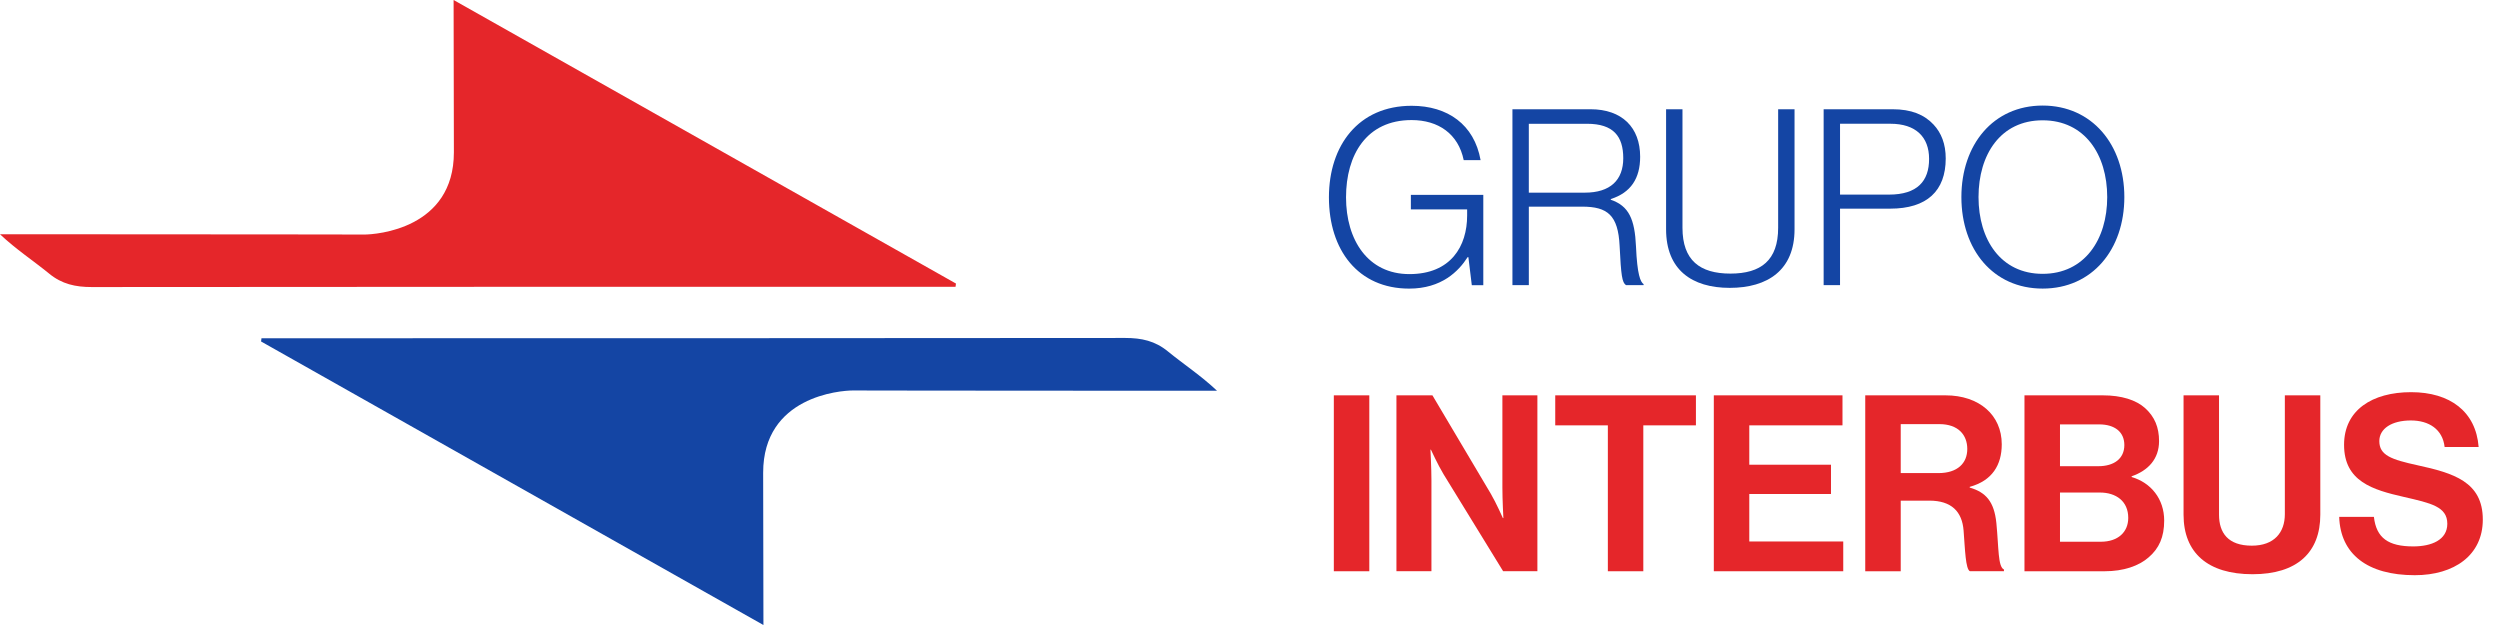 <svg xmlns="http://www.w3.org/2000/svg" width="228" height="58" viewBox="0 0 228 58" fill="none"><path d="M87.107 26.154H86.041C60.149 26.154 34.256 26.154 8.364 26.179C6.883 26.179 5.642 25.911 4.478 24.95C3.036 23.773 1.468 22.748 0.002 21.367H8.541C22.709 21.367 33.423 21.391 33.203 21.391C34.35 21.391 41.394 20.856 41.394 13.893C41.392 13.893 41.368 0.679 41.368 0C56.778 8.692 71.975 17.283 87.184 25.859L87.145 26.154H87.107Z" fill="#E5262A"></path><path d="M23.886 30.848H24.952C50.845 30.848 76.737 30.848 102.629 30.822C104.11 30.822 105.351 31.091 106.515 32.051C107.957 33.228 109.525 34.253 110.991 35.635H102.452C88.284 35.635 77.57 35.611 77.79 35.611C76.643 35.611 69.6 36.146 69.6 43.108C69.602 43.108 69.625 56.323 69.625 57.002C54.216 48.309 39.018 39.718 23.809 31.142L23.848 30.848H23.886Z" fill="#1445A4"></path><path d="M121.198 17.995C121.198 13.26 123.899 9.648 128.74 9.648C132.019 9.648 134.452 11.354 135.031 14.607H133.491C132.999 12.205 131.171 10.95 128.737 10.95C124.631 10.95 122.758 14.115 122.758 17.997C122.758 21.879 124.745 24.998 128.537 24.998C132.329 24.998 133.803 22.439 133.803 19.657V19.097H128.671V17.773H135.277V26.008H134.228L133.916 23.449H133.85C133.023 24.751 131.461 26.321 128.517 26.321C123.854 26.321 121.198 22.798 121.198 17.997V17.995Z" fill="#1445A4"></path><path d="M137.934 9.963H145.053C147.93 9.963 149.582 11.623 149.582 14.294C149.582 16.268 148.733 17.57 146.905 18.152V18.219C148.556 18.779 149.092 19.991 149.203 22.481C149.315 25.061 149.605 25.712 149.896 25.914V26.004H148.289C147.932 25.757 147.843 25.151 147.708 22.415C147.573 19.632 146.614 18.846 144.294 18.846H139.43V26.004H137.934V9.963ZM144.538 17.57C146.858 17.57 148.041 16.425 148.041 14.429C148.041 12.433 147.148 11.288 144.739 11.288H139.428V17.57H144.538Z" fill="#1445A4"></path><path d="M151.947 20.913V9.963H153.442V20.777C153.442 23.74 155.027 24.952 157.815 24.952C160.603 24.952 162.167 23.74 162.167 20.777V9.963H163.662V20.913C163.662 24.638 161.208 26.253 157.749 26.253C154.29 26.253 151.947 24.593 151.947 20.913Z" fill="#1445A4"></path><path d="M166.316 9.963H172.586C174.327 9.963 175.487 10.457 176.335 11.355C177.048 12.118 177.45 13.127 177.45 14.451C177.45 17.413 175.732 19.029 172.385 19.029H167.811V26.006H166.316V9.963ZM172.274 17.748C174.863 17.748 175.933 16.515 175.933 14.496C175.933 12.476 174.705 11.286 172.408 11.286H167.811V17.748H172.274Z" fill="#1445A4"></path><path d="M178.879 17.973C178.879 13.193 181.78 9.627 186.288 9.627C190.796 9.627 193.74 13.195 193.74 17.973C193.74 22.751 190.817 26.319 186.288 26.319C181.759 26.319 178.879 22.751 178.879 17.973ZM192.178 17.973C192.178 14.091 190.125 10.972 186.288 10.972C182.451 10.972 180.441 14.091 180.441 17.973C180.441 21.855 182.47 24.974 186.288 24.974C190.106 24.974 192.178 21.855 192.178 17.973Z" fill="#1445A4"></path><path d="M121.645 36.055H124.881V52.098H121.645V36.055Z" fill="#E5262A"></path><path d="M127.357 36.055H130.637L135.948 45.007C136.46 45.881 137.063 47.25 137.063 47.25H137.108C137.108 47.25 137.018 45.589 137.018 44.468V36.053H140.21V52.096H137.086L131.641 43.232C131.128 42.38 130.502 41.011 130.502 41.011H130.457C130.457 41.011 130.547 42.693 130.547 43.817V52.096H127.355V36.053L127.357 36.055Z" fill="#E5262A"></path><path d="M141.838 36.055H154.668V38.792H149.87V52.098H146.636V38.792H141.838V36.055Z" fill="#E5262A"></path><path d="M156.298 36.055H168.035V38.792H159.535V42.382H166.986V45.052H159.535V49.383H168.104V52.098H156.3V36.055H156.298Z" fill="#E5262A"></path><path d="M170.11 36.055H177.429C180.507 36.055 182.56 37.851 182.56 40.519C182.56 42.403 181.691 43.84 179.638 44.401V44.468C181.11 44.893 181.87 45.746 182.069 47.699C182.291 49.965 182.204 51.692 182.761 51.939V52.096H179.659C179.258 51.916 179.213 50.122 179.08 48.395C178.946 46.644 177.965 45.658 175.957 45.658H173.346V52.098H170.11V36.055ZM173.346 43.146H176.782C178.544 43.146 179.416 42.227 179.416 40.946C179.416 39.666 178.591 38.68 176.871 38.68H173.346V43.146Z" fill="#E5262A"></path><path d="M184.635 36.055H191.774C193.492 36.055 194.81 36.48 195.635 37.221C196.504 38.008 196.906 38.972 196.906 40.229C196.906 41.866 195.902 42.921 194.406 43.438V43.505C196.169 44.021 197.374 45.503 197.374 47.477C197.374 48.981 196.906 50.012 195.968 50.82C195.053 51.628 193.648 52.098 191.952 52.098H184.632V36.055H184.635ZM191.375 42.517C192.78 42.517 193.74 41.844 193.74 40.588C193.74 39.398 192.87 38.704 191.441 38.704H187.871V42.519H191.375V42.517ZM187.871 49.406H191.597C193.159 49.406 194.096 48.532 194.096 47.23C194.096 45.705 192.981 44.919 191.507 44.919H187.871V49.406Z" fill="#E5262A"></path><path d="M199.14 46.938V36.055H202.375V46.938C202.375 48.599 203.199 49.765 205.366 49.765C207.419 49.765 208.378 48.553 208.378 46.893V36.055H211.612V46.938C211.612 50.371 209.514 52.369 205.432 52.369C201.349 52.369 199.14 50.416 199.14 46.938Z" fill="#E5262A"></path><path d="M213.332 47.141H216.5C216.722 49.07 217.816 49.833 220.094 49.833C221.745 49.833 223.195 49.248 223.195 47.768C223.195 46.198 221.679 45.884 219.245 45.323C216.389 44.672 213.779 43.91 213.779 40.567C213.779 37.403 216.344 35.766 219.893 35.766C223.441 35.766 225.806 37.538 226.052 40.769H222.95C222.77 39.154 221.523 38.346 219.871 38.346C218.13 38.346 216.994 39.087 216.994 40.23C216.994 41.532 218.109 41.912 220.474 42.43C223.753 43.147 226.432 43.934 226.432 47.388C226.432 50.641 223.821 52.458 220.228 52.458C215.9 52.458 213.445 50.529 213.334 47.141H213.332Z" fill="#E5262A"></path></svg>